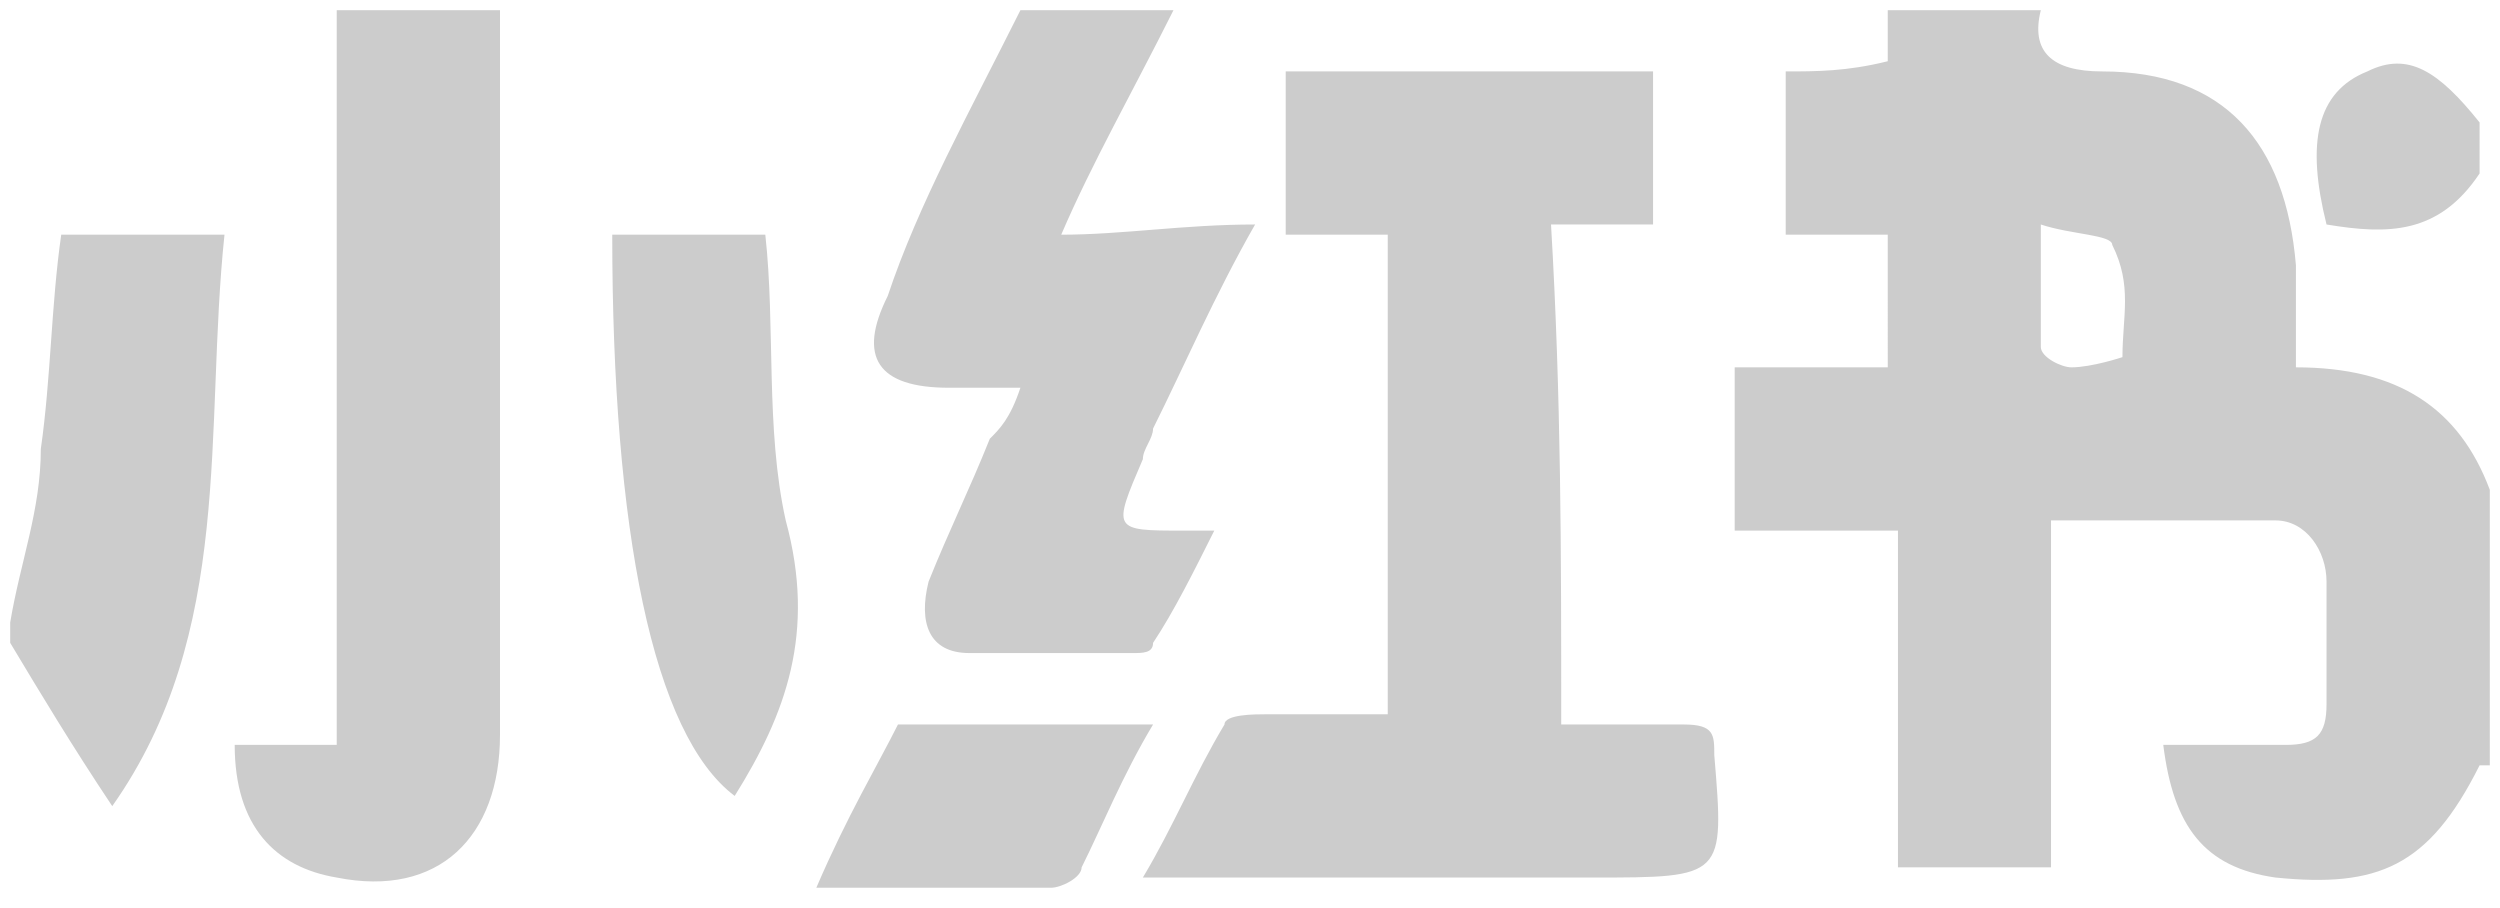 
<svg version="1.1" id="图层_1" xmlns="http://www.w3.org/2000/svg" xmlns:xlink="http://www.w3.org/1999/xlink" x="0px" y="0px"
	 viewBox="0 0 24.5 8.9" style="enable-background:new 0 0 24.5 8.9;" xml:space="preserve">
<style type="text/css">
	.st0{fill:rgb(204, 204, 204);}
</style>
<path class="st0" d="M24.3,7.5c-0.5,1-1,1.2-2,1.1c-0.7-0.1-1-0.5-1.1-1.3c0.4,0,0.8,0,1.2,0c0.3,0,0.4-0.1,0.4-0.4
	c0-0.4,0-0.8,0-1.2c0-0.3-0.2-0.6-0.5-0.6c-0.7,0-1.4,0-2.2,0v3.4h-1.5V5.2h-1.6V3.6h1.5V2.3h-1V0.7c0.3,0,0.6,0,1-0.1V0.1H20
	c-0.1,0.4,0.1,0.6,0.6,0.6c1.2,0,1.8,0.7,1.9,1.9c0,0.3,0,0.7,0,1c1,0,1.6,0.4,1.9,1.2V7.5L24.3,7.5z M20,2.2c0,0.5,0,0.8,0,1.2
	c0,0.1,0.2,0.2,0.3,0.2c0.2,0,0.5-0.1,0.5-0.1c0-0.4,0.1-0.7-0.1-1.1C20.7,2.3,20.3,2.3,20,2.2L20,2.2z M4.9,0.1c0,2.4,0,4.7,0,7.1
	c0,1-0.6,1.6-1.6,1.4c-0.6-0.1-1-0.5-1-1.3h1V0.1C3.9,0.1,4.4,0.1,4.9,0.1z M11.5,0.1c-0.4,0.8-0.8,1.5-1.1,2.2
	c0.6,0,1.2-0.1,1.9-0.1c-0.4,0.7-0.7,1.4-1,2c0,0.1-0.1,0.2-0.1,0.3c-0.3,0.7-0.3,0.7,0.4,0.7c0.1,0,0.2,0,0.3,0
	c-0.2,0.4-0.4,0.8-0.6,1.1c0,0.1-0.1,0.1-0.2,0.1c-0.5,0-1.1,0-1.6,0c-0.4,0-0.5-0.3-0.4-0.7c0.2-0.5,0.4-0.9,0.6-1.4
	C9.8,4.2,9.9,4.1,10,3.8c-0.3,0-0.5,0-0.7,0c-0.7,0-0.9-0.3-0.6-0.9C9,2,9.5,1.1,10,0.1L11.5,0.1L11.5,0.1z M0.1,6.1
	C0.2,5.5,0.4,5,0.4,4.4C0.5,3.7,0.5,3,0.6,2.3h1.6C2,4.2,2.3,6.2,1.1,7.9C0.7,7.3,0.4,6.8,0.1,6.3C0.1,6.2,0.1,6.1,0.1,6.1L0.1,6.1z
	 M24.3,1.7c-0.4,0.6-0.9,0.6-1.5,0.5c-0.2-0.8-0.1-1.3,0.4-1.5c0.4-0.2,0.7,0,1.1,0.5L24.3,1.7L24.3,1.7z"/>
<path class="st0" d="M15.3,7.1c0.4,0,0.8,0,1.2,0c0.3,0,0.3,0.1,0.3,0.3c0.1,1.2,0.1,1.2-1.2,1.2h-4.4c0.3-0.5,0.5-1,0.8-1.5
	c0-0.1,0.3-0.1,0.4-0.1c0.4,0,0.8,0,1.2,0V2.3h-1V0.7h3.6v1.5h-1C15.3,3.9,15.3,5.4,15.3,7.1z M6,2.3h1.5c0.1,0.9,0,1.9,0.2,2.8
	C8,6.2,7.7,7,7.2,7.8C6.4,7.2,6,5.2,6,2.3z M8.8,7.1h2.5c-0.3,0.5-0.5,1-0.7,1.4c0,0.1-0.2,0.2-0.3,0.2c-0.7,0-1.5,0-2.3,0
	C8.3,8,8.6,7.5,8.8,7.1L8.8,7.1z"/>
</svg>
